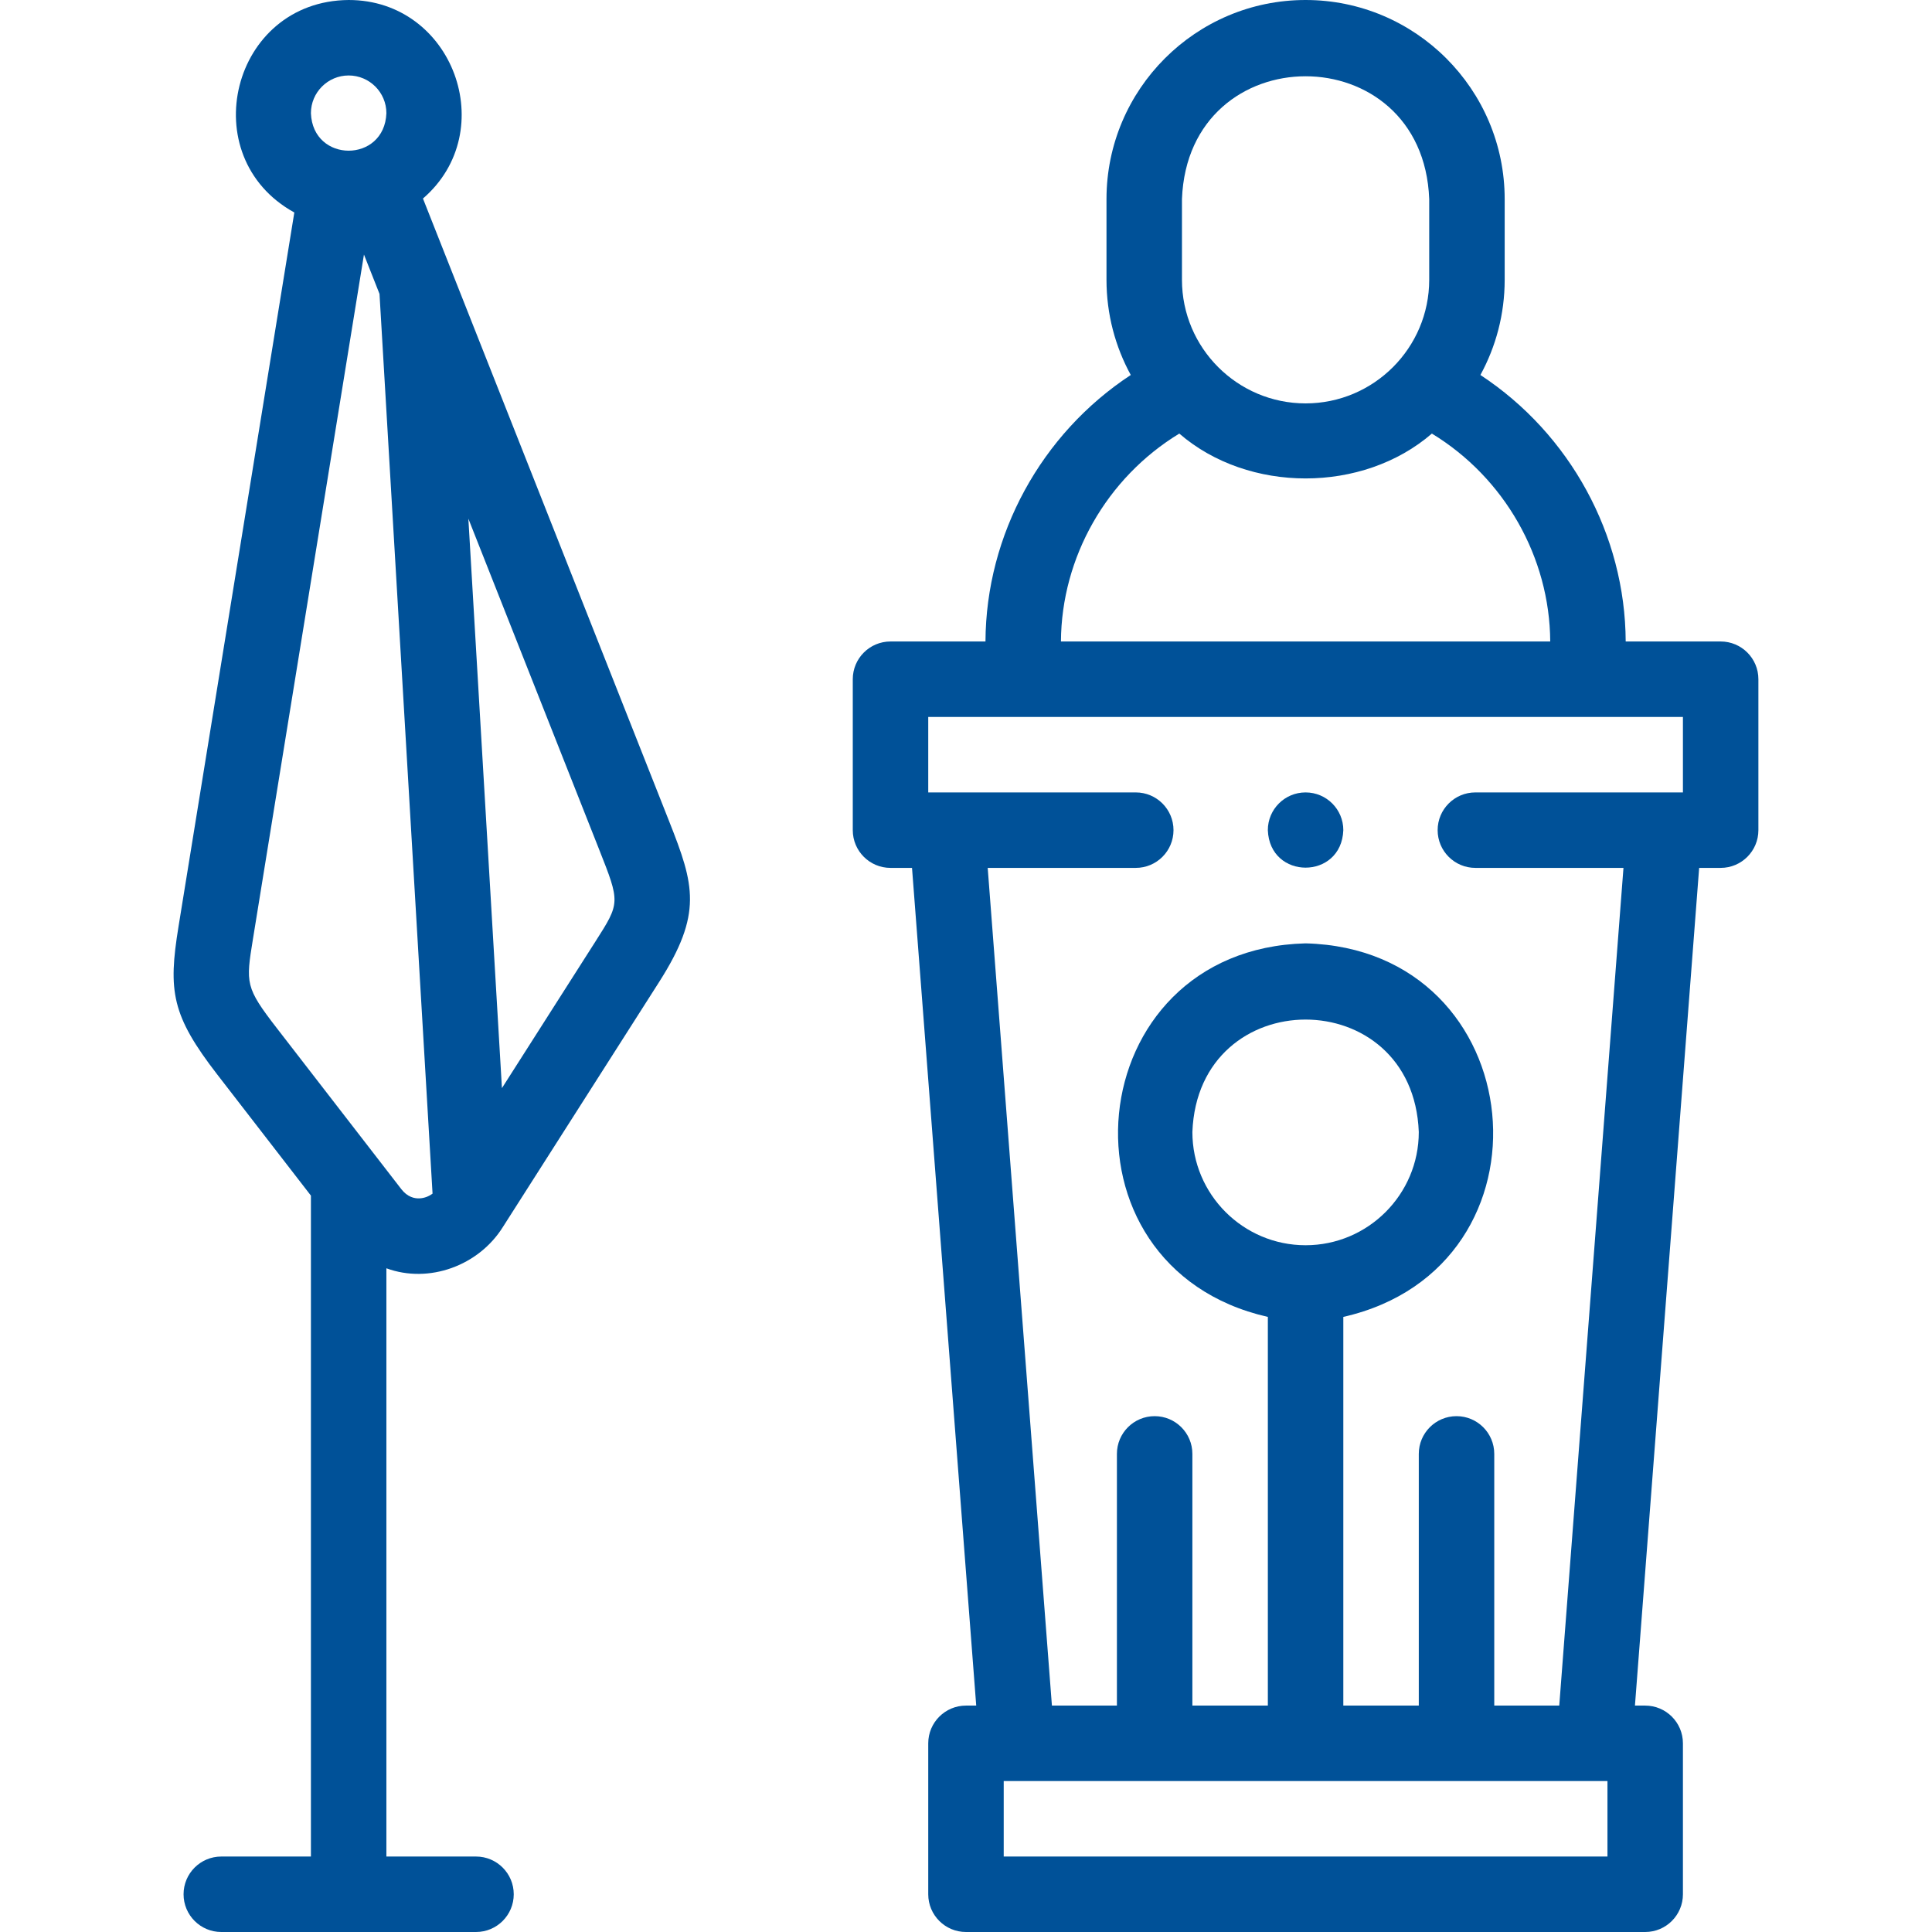 <svg fill="#005198" id="Layer_1" enable-background="new 0 0 512.002 512.002" height="512" viewBox="0 0 512.002 512.002" width="512" xmlns="http://www.w3.org/2000/svg"><g><g><path d="m455.995 170h-25.167c-.123-28.283-14.78-55.049-38.504-70.624 4.101-7.5 6.434-16.099 6.434-25.233v-21.38c0-29.094-23.67-52.763-52.763-52.763s-52.762 23.669-52.762 52.763v21.381c0 9.134 2.333 17.733 6.434 25.233-23.724 15.575-38.382 42.341-38.505 70.624h-25.167c-5.523 0-10 4.477-10 10v40c0 5.523 4.477 10 10 10h5.699l17.017 222.001h-2.716c-5.523 0-10 4.477-10 10v40c0 5.523 4.477 10 10 10h180c5.523 0 10-4.477 10-10v-40c0-5.523-4.477-10-10-10h-2.716l17.017-222.002h5.699c5.523 0 10-4.477 10-10v-40c0-5.523-4.477-10-10-10zm-142.762-117.237c1.645-43.399 63.882-43.398 65.525 0v21.38c0 18.065-14.697 32.762-32.763 32.762-18.065 0-32.762-14.697-32.762-32.762zm-.705 62.141c18.32 15.852 48.618 15.849 66.935 0 19.245 11.698 31.238 32.782 31.365 55.096h-129.666c.127-22.314 12.12-43.397 31.366-55.096zm113.467 377.098h-160v-20h160zm-80-162.001c-16.542 0-30-13.458-30-30 1.508-39.744 58.498-39.734 60 0 0 16.542-13.458 30-30 30zm67.225 122h-17.224v-66.703c0-5.523-4.477-10-10-10s-10 4.477-10 10v66.703h-20.001v-103.005c58.256-13.231 50.287-97.465-10-98.995-60.298 1.536-68.243 85.773-10 98.995v103.005h-20.001v-66.703c0-5.523-4.477-10-10-10s-10 4.477-10 10v66.703h-17.224l-17.018-222.001h39.239c5.523 0 10-4.477 10-10s-4.477-10-10-10h-54.997v-20h200v20h-55.003c-5.523 0-10 4.477-10 10s4.477 10 10 10h39.246z"/><path d="m112.09 52.614c20.714-17.86 7.995-52.621-19.692-52.614-31.088.24-41.241 41.526-14.399 56.313l-30.696 189.267c-2.773 17.099-1.848 23.5 10.318 39.232l24.777 32.039v175.15h-23.75c-5.523 0-10 4.477-10 10s4.477 10 10 10h67.5c5.523 0 10-4.477 10-10s-4.477-10-10-10h-23.75v-155.892c11.28 4.147 24.48-.684 30.886-10.963 0 0 41.383-64.893 41.383-64.893 11.581-18.161 9.346-25.705 2.7-42.513 0 0-65.277-165.126-65.277-165.126zm-19.692-32.614c5.514 0 10 4.486 10 10-.503 13.248-19.5 13.244-20.001 0 .001-5.514 4.487-10 10.001-10zm18.796 297.58c-1.311.066-3.198-.319-4.847-2.452l-32.905-42.55c-8.479-10.964-8.321-11.933-6.397-23.796l29.408-181.322 4.121 10.426 14.057 238.437c-1.018.755-2.209 1.201-3.437 1.257zm46.61-68.081-24.786 38.867-8.897-150.916 34.647 87.644c5.588 14.131 5.588 14.131-.964 24.405z"/><path d="m345.995 210c-5.525-.004-10.004 4.475-10.003 10 .491 13.248 19.515 13.249 20.003 0 0-5.523-4.477-10-10-10z"/></g></g></svg>